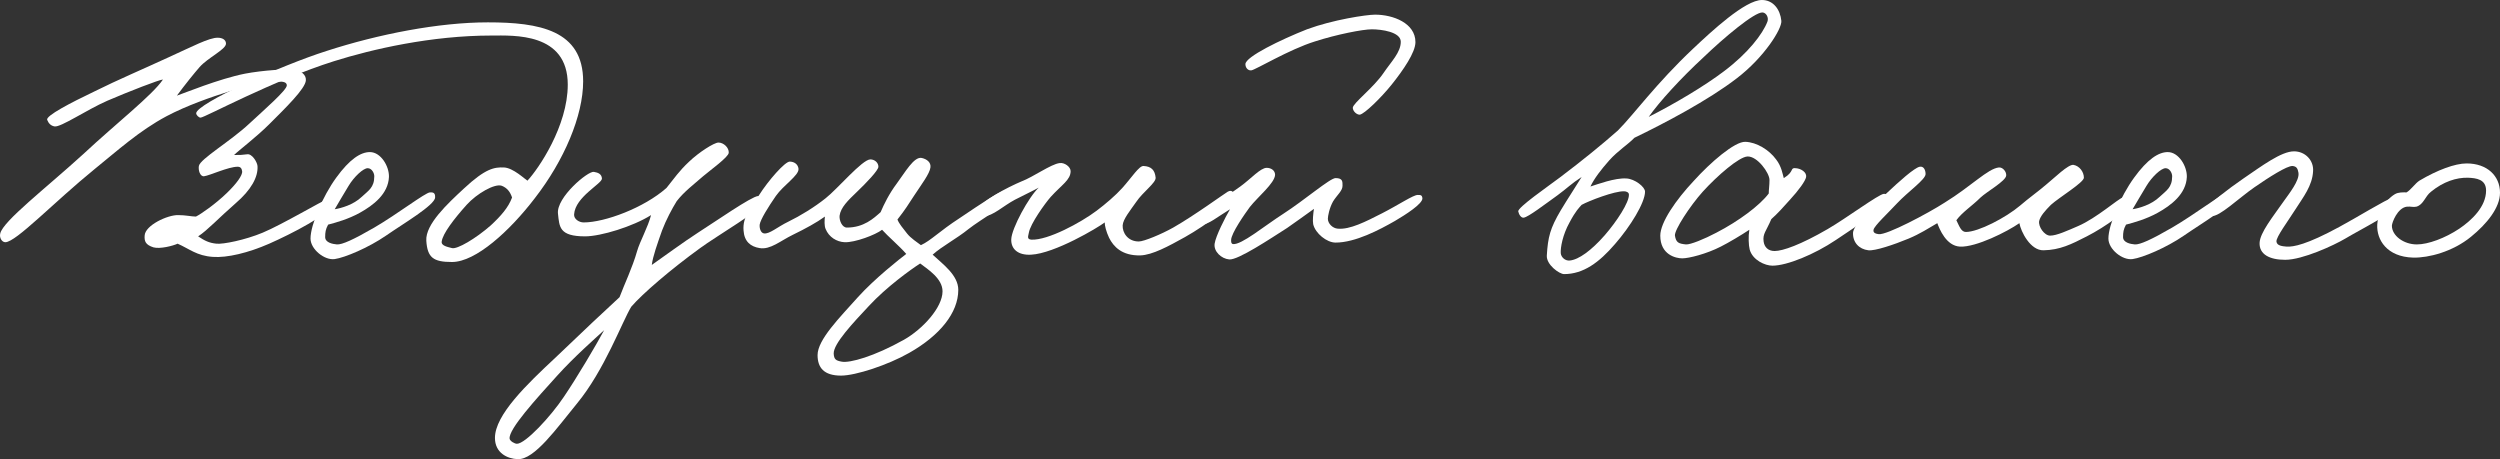 <?xml version="1.0" encoding="UTF-8"?> <svg xmlns="http://www.w3.org/2000/svg" viewBox="0 0 233.182 42.828" fill="none"><rect x="0" y="0" width="233.182" height="42.828" fill="#333333" stroke="none"/><path d="M30.854 19.106C30.82 19.961 27.197 21.807 25.112 22.729C23.164 23.584 21.181 24.062 19.848 23.96C18.344 23.857 17.661 23.208 16.567 22.729C16.123 22.935 14.926 23.242 14.311 23.071C13.559 22.832 13.457 22.49 13.491 21.978C13.525 21.02 15.644 20.029 16.635 20.063C17.319 20.063 17.866 20.2 18.276 20.2C18.754 19.961 20.087 19.038 21.147 18.013C22.036 17.158 22.651 16.338 22.583 15.962C22.548 15.723 22.446 15.552 22.172 15.552C21.284 15.552 19.575 16.372 19.028 16.44C18.652 16.475 18.481 15.859 18.549 15.483C18.652 14.834 21.523 13.159 23.266 11.519C24.702 10.186 26.752 8.408 26.752 7.964C26.752 7.656 26.377 7.588 25.932 7.622C24.77 7.725 22.959 8.032 21.42 8.511C19.677 9.058 17.421 9.844 15.542 10.835C12.978 12.202 10.961 14.048 8.842 15.757C4.98 18.901 1.528 22.559 0.502 22.593C0.161 22.593 -0.079 22.148 0.024 21.772C0.297 20.61 4.262 17.568 7.749 14.39C10.825 11.519 14.243 8.853 15.2 7.417C14.892 7.417 11.987 8.545 10.004 9.399C8.056 10.254 5.664 11.895 5.083 11.792C4.741 11.724 4.536 11.519 4.399 11.177C4.262 10.801 6.552 9.604 8.842 8.511C10.893 7.485 13.457 6.392 15.678 5.366C17.866 4.375 19.541 3.486 20.327 3.52C20.703 3.52 21.079 3.691 21.079 4.067C21.079 4.614 19.404 5.366 18.618 6.255C18.139 6.802 17.251 7.895 16.499 8.921C17.114 8.716 20.429 7.349 22.856 6.87C24.462 6.563 26.889 6.392 27.573 6.528C28.086 6.631 28.564 6.973 28.53 7.485C28.496 8.271 26.581 10.117 25.112 11.587C23.916 12.783 22.241 14.048 21.831 14.458C22.48 14.458 22.48 14.458 23.061 14.39C23.505 14.321 23.984 15.107 24.018 15.483C24.086 16.509 23.437 17.705 21.967 18.97C20.395 20.337 19.37 21.465 18.481 22.046C19.096 22.456 19.506 22.661 20.19 22.729C20.805 22.798 22.856 22.388 24.497 21.704C26.308 20.952 30.17 18.662 30.444 18.628C30.752 18.594 30.854 18.799 30.854 19.106Z" fill="white"></path><path d="M40.584 18.423C40.55 19.141 37.577 20.884 36.004 21.978C34.363 23.105 32.176 24.028 31.219 24.165C30.262 24.302 28.963 23.242 28.963 22.251C28.963 20.986 30.091 18.32 31.356 16.577C32.62 14.834 33.646 14.185 34.5 14.185C35.526 14.185 36.312 15.518 36.278 16.509C36.209 18.081 34.842 19.141 33.543 19.858C32.484 20.439 31.39 20.747 30.604 20.952C30.365 21.396 30.33 21.67 30.33 22.114C30.33 22.627 31.014 22.764 31.424 22.798C31.903 22.832 32.962 22.354 34.911 21.226C37.03 19.995 39.696 17.944 40.106 17.944C40.311 17.944 40.618 17.91 40.584 18.423ZM34.911 16.44C34.911 16.133 34.671 15.688 34.295 15.688C33.885 15.688 33.031 16.475 32.518 17.329C32.176 17.876 31.424 19.175 31.219 19.517C31.834 19.414 32.962 19.106 33.748 18.354C34.363 17.773 34.911 17.5 34.911 16.44Z" fill="white"></path><path d="M54.392 7.588C54.392 10.801 52.615 14.971 49.881 18.491C47.556 21.533 44.378 24.438 42.156 24.438C40.413 24.438 39.866 24.028 39.763 22.456C39.661 20.918 41.78 18.97 43.25 17.603C45.3 15.688 46.121 15.586 47.009 15.62C47.864 15.654 48.958 16.714 49.197 16.851C50.222 15.757 52.957 11.758 52.957 7.895C52.957 3.008 47.898 3.315 45.847 3.315C40.242 3.315 34.739 4.58 31.15 5.708C25.408 7.52 19.085 10.972 18.709 10.972C18.538 10.972 18.299 10.732 18.299 10.562C18.333 9.673 26.16 6.118 30.467 4.751C35.32 3.179 40.926 2.085 45.506 2.085C50.291 2.085 54.392 2.803 54.392 7.588ZM47.762 18.423C47.591 17.91 47.317 17.534 46.804 17.329C46.155 17.09 44.48 18.047 43.523 19.106C42.361 20.405 41.301 21.772 41.199 22.524C41.131 22.935 41.78 23.037 42.156 23.14C42.635 23.276 44.378 22.251 45.779 21.02C46.736 20.132 47.42 19.346 47.762 18.423Z" fill="white"></path><path d="M71.253 18.901C71.253 19.414 66.741 22.08 65.305 23.14C62.571 25.122 59.939 27.378 58.88 28.608C58.025 30.01 56.384 34.521 53.821 37.632C51.941 39.922 49.856 42.895 48.284 42.827C47.327 42.793 46.165 42.246 46.165 40.845C46.165 38.691 49.173 35.82 51.77 33.393C54.3 30.967 56.555 28.848 57.786 27.72C58.23 26.523 58.982 24.985 59.427 23.413C59.666 22.559 60.452 21.157 60.725 20.063C59.051 21.123 56.043 22.046 54.573 22.046C52.146 22.046 52.18 21.157 52.044 19.927C51.873 18.423 54.846 15.928 55.393 16.03C55.804 16.099 56.111 16.235 56.145 16.646C56.18 17.124 53.65 18.354 53.548 19.995C53.514 20.439 54.026 20.747 54.436 20.747C56.419 20.747 60.076 19.38 62.161 17.534C62.879 16.646 63.357 15.928 64.28 15.073C65.169 14.219 66.604 13.296 67.014 13.296C67.493 13.296 68.006 13.774 67.972 14.253C67.937 14.663 66.263 15.859 65.579 16.44C64.725 17.192 63.802 17.876 63.118 18.765C62.674 19.482 62.127 20.508 61.751 21.499C61.307 22.764 60.896 23.892 60.794 24.712C61.682 24.097 63.767 22.559 65.1 21.704C66.707 20.679 70.091 18.32 70.706 18.286C71.013 18.252 71.253 18.73 71.253 18.901ZM56.351 30.796C55.53 31.548 53.548 33.291 51.976 35.034C50.027 37.187 47.43 40.024 47.532 40.913C47.566 41.152 48.011 41.392 48.216 41.392C49.002 41.392 51.36 38.862 52.591 37.017C53.821 35.205 55.598 32.197 56.351 30.796Z" fill="white"></path><path d="M94.236 18.491C94.167 18.936 91.467 20.474 90.339 21.362C89.245 22.251 87.81 23.003 86.99 23.755C87.947 24.644 89.382 25.669 89.382 27.036C89.382 29.189 87.639 31.309 84.802 32.915C82.82 34.043 79.812 35.034 78.445 35.034C76.838 35.034 76.257 34.282 76.257 33.12C76.257 31.684 78.308 29.634 80.017 27.72C81.589 25.977 83.982 24.097 84.529 23.686C83.913 22.969 82.786 22.012 82.273 21.431C81.658 21.909 79.743 22.627 78.786 22.593C78.034 22.559 77.317 22.114 77.009 21.362C76.872 21.055 76.906 20.542 76.941 20.2C76.189 20.747 75.129 21.328 73.933 21.909C72.805 22.456 71.848 23.311 70.857 23.14C70.002 23.003 69.421 22.524 69.353 21.499C69.25 20.2 70.037 19.414 70.788 18.218C71.677 16.816 73.215 15.073 73.659 15.073C74.104 15.073 74.446 15.347 74.48 15.757C74.514 16.372 73.078 17.261 72.361 18.286C71.677 19.277 70.925 20.474 70.857 20.952C70.823 21.294 70.959 21.738 71.267 21.772C71.779 21.841 72.532 21.157 73.523 20.679C74.651 20.132 75.984 19.311 77.009 18.491C78.103 17.637 80.427 14.868 81.179 14.868C81.589 14.868 81.931 15.176 81.931 15.552C81.931 15.894 80.769 17.09 79.949 17.876C79.094 18.696 78.411 19.346 78.308 20.132C78.274 20.576 78.547 21.226 78.991 21.226C80.564 21.226 81.487 20.371 82.136 19.79C82.444 19.072 82.922 18.081 83.64 17.124C84.426 16.064 85.246 14.595 85.964 14.731C86.443 14.834 86.853 15.142 86.784 15.62C86.716 16.201 85.93 17.227 85.281 18.218C84.699 19.106 84.46 19.517 83.708 20.474C83.845 20.85 84.221 21.294 84.597 21.772C84.939 22.217 85.588 22.627 85.896 22.866C86.853 22.422 87.571 21.602 89.519 20.337C91.604 18.936 93.21 17.842 93.689 17.808C94.133 17.773 94.304 18.081 94.236 18.491ZM87.913 27.173C87.913 25.977 86.545 25.122 85.827 24.575C84.973 25.122 82.683 26.763 81.042 28.54C79.572 30.112 77.727 32.061 77.761 32.983C77.795 33.53 77.966 33.633 78.513 33.735C79.265 33.872 81.521 33.257 84.324 31.684C86.067 30.693 87.913 28.677 87.913 27.173Z" fill="white"></path><path d="M115.207 18.423C115.309 18.901 112.541 20.986 110.524 22.114C108.986 22.969 107.482 23.789 106.354 23.823C104.645 23.857 103.859 23.003 103.449 22.183C103.176 21.602 103.039 21.055 103.039 20.747C102.424 21.226 98.356 23.652 96.169 23.755C94.972 23.823 94.289 23.242 94.323 22.319C94.357 21.294 95.964 18.354 96.886 17.5C96.271 17.842 95.519 18.184 94.665 18.628C93.571 19.209 92.58 20.166 91.862 20.132C91.52 20.098 91.281 19.824 91.315 19.517C91.418 18.799 93.981 17.466 95.28 16.919C96.374 16.509 98.014 15.312 98.835 15.21C99.279 15.142 99.86 15.552 99.86 15.962C99.86 16.782 99.04 17.227 98.014 18.354C97.467 18.97 96.1 20.884 95.964 21.704C95.929 21.978 95.724 22.319 96.203 22.354C97.741 22.422 100.783 20.781 102.287 19.653C103.107 19.038 104.064 18.218 104.679 17.534C105.568 16.543 106.252 15.449 106.662 15.483C107.38 15.518 107.721 15.859 107.79 16.577C107.824 17.056 106.594 17.91 105.978 18.833C105.431 19.619 104.748 20.439 104.714 21.02C104.679 21.704 105.192 22.524 106.217 22.524C106.696 22.524 108.337 21.841 109.43 21.226C111.413 20.098 114.216 18.047 114.523 17.876C114.967 17.637 115.104 18.013 115.207 18.423Z" fill="white"></path><path d="M132.022 3.931C132.022 4.888 130.894 6.528 129.801 7.895C128.81 9.126 127.271 10.63 126.827 10.698C126.519 10.698 126.178 10.356 126.178 10.049C126.212 9.604 128.126 8.169 129.049 6.802C129.767 5.742 130.655 4.888 130.655 3.896C130.655 2.974 128.844 2.734 127.955 2.734C127.101 2.734 124.674 3.213 122.657 3.862C120.23 4.614 117.086 6.528 116.71 6.563C116.436 6.597 116.163 6.357 116.163 5.981C116.163 5.298 119.478 3.691 121.905 2.734C124.298 1.846 127.442 1.367 128.262 1.367C129.937 1.367 132.022 2.153 132.022 3.931ZM132.672 18.491C132.706 19.004 131.099 20.029 130.108 20.61C128.673 21.431 126.417 22.627 124.571 22.627C123.751 22.627 122.691 21.772 122.486 20.918C122.418 20.576 122.486 19.927 122.555 19.482C121.768 20.063 120.777 20.747 120.059 21.26C118.453 22.285 115.479 24.268 114.659 24.199C113.907 24.131 113.189 23.447 113.292 22.729C113.394 22.012 114.283 20.269 114.727 19.517C113.497 20.269 112.711 20.952 112.13 20.918C111.959 20.781 111.754 20.61 111.754 20.405C111.754 19.414 112.472 19.722 115.684 17.397C116.676 16.68 117.564 15.654 118.145 15.654C118.556 15.654 118.931 15.894 118.931 16.304C118.897 17.09 117.325 18.354 116.573 19.311C116.095 19.961 114.83 21.772 114.83 22.388C114.83 22.559 114.83 22.729 115.001 22.764C115.787 22.866 117.906 21.089 119.718 19.927C121.632 18.696 124.058 16.611 124.571 16.611C125.255 16.611 125.221 16.953 125.221 17.329C125.221 17.808 124.708 18.184 124.332 18.799C123.99 19.414 123.853 20.166 123.853 20.405C123.853 20.85 124.298 21.294 124.776 21.328C125.904 21.431 127.374 20.679 128.912 19.893C130.45 19.106 131.817 18.184 132.227 18.184C132.501 18.184 132.637 18.184 132.672 18.491Z" fill="white"></path><path d="M166.152 1.948C166.22 2.666 164.58 5.332 161.982 7.314C159.316 9.365 155.215 11.519 152.446 12.852C151.865 13.467 150.908 14.048 150.088 14.971C149.336 15.825 148.72 16.611 148.344 17.397C148.994 17.192 150.634 16.577 151.694 16.646C152.48 16.68 153.437 17.432 153.437 17.876C153.437 18.901 152.07 21.123 150.634 22.764C149.165 24.473 147.695 25.566 145.884 25.566C145.439 25.566 144.209 24.678 144.277 23.823C144.379 22.114 144.585 21.294 145.576 19.619C146.294 18.423 146.875 17.568 147.524 16.509C146.567 17.124 146.157 17.568 145.268 18.218C144.072 19.072 142.568 20.234 142.124 20.303C141.884 20.337 141.679 20.029 141.611 19.722C141.543 19.346 144.379 17.397 145.507 16.543C147.593 14.971 149.438 13.467 150.908 12.168C152.378 10.698 154.463 7.793 157.949 4.512C159.624 2.939 162.768 0 164.34 0C165.4 0 166.049 0.889 166.152 1.948ZM164.853 2.017C164.99 1.641 164.751 1.196 164.409 1.162C163.657 1.094 160.717 3.589 158.94 5.298C156.718 7.349 154.77 9.502 153.779 10.903C156.206 9.673 158.974 8.032 160.82 6.631C163.042 4.956 164.409 3.179 164.853 2.017ZM151.933 18.149C151.933 17.944 151.694 17.842 151.489 17.842C150.6 17.808 148.208 18.73 147.524 19.106C147.285 19.38 146.977 19.653 146.396 20.747C145.747 21.909 145.542 23.105 145.576 23.618C145.61 23.994 145.986 24.336 146.396 24.302C147.251 24.233 148.447 23.345 149.677 21.943C150.805 20.645 151.968 18.867 151.933 18.149Z" fill="white"></path><path d="M176.187 18.833C176.187 19.106 173.419 20.918 171.231 22.388C169.249 23.721 166.685 24.78 165.318 24.78C164.635 24.78 163.472 24.268 163.199 23.276C163.097 22.9 163.062 22.046 163.165 21.431C162.447 21.909 161.251 22.627 160.499 23.003C159.166 23.686 157.525 24.097 156.91 24.097C156.295 24.097 154.859 23.755 154.859 21.978C154.859 20.747 156.329 18.628 157.97 16.885C159.542 15.142 161.798 13.193 162.789 13.228C163.848 13.262 165.01 13.979 165.66 14.868C166.173 15.518 166.275 16.27 166.378 16.611C167.403 15.996 166.925 15.62 167.505 15.688C167.984 15.723 168.531 16.064 168.463 16.509C168.394 16.885 167.779 17.739 166.925 18.662C166.378 19.277 165.797 19.927 165.216 20.439C164.737 21.567 164.395 21.807 164.498 22.524C164.566 23.037 164.908 23.413 165.523 23.413C166.275 23.413 167.95 22.832 170.479 21.362C172.188 20.371 175.23 18.115 175.709 18.081C176.119 18.047 176.187 18.457 176.187 18.833ZM165.045 16.782C165.045 16.133 163.917 14.561 162.994 14.595C162.208 14.629 160.191 16.372 158.824 17.876C157.628 19.209 156.158 21.465 156.226 21.978C156.329 22.627 156.568 22.729 157.252 22.798C157.662 22.832 158.995 22.285 160.089 21.704C162.208 20.61 164.156 19.141 164.976 18.047C164.976 17.705 165.045 17.295 165.045 16.782Z" fill="white"></path><path d="M198.608 19.038C198.608 19.551 196.386 21.157 194.643 22.046C193.173 22.798 192.148 23.311 190.61 23.345C189.38 23.379 188.491 21.602 188.354 20.815C187.226 21.602 184.321 23.071 182.817 23.003C181.518 22.935 180.903 21.362 180.698 20.815C179.878 21.294 179.091 21.807 178.032 22.251C176.631 22.832 174.887 23.413 174.272 23.345C173.384 23.242 172.802 22.593 172.837 21.704C172.871 20.986 174.614 19.311 175.981 18.013C177.109 16.953 178.545 15.654 179.057 15.552C179.433 15.483 179.604 15.859 179.604 16.235C179.604 16.748 177.963 17.876 176.938 18.97C176.118 19.858 174.819 21.055 174.751 21.431C174.682 21.738 174.99 21.807 175.229 21.841C175.981 21.943 179.843 19.893 181.381 18.901C183.877 17.363 185.415 15.723 186.44 15.62C186.816 15.586 187.158 16.03 187.124 16.372C187.09 16.885 185.312 17.876 184.731 18.423C183.945 19.209 183.022 19.79 182.475 20.542C182.749 21.089 182.919 21.636 183.364 21.636C184.526 21.636 187.09 20.303 188.422 19.175C189.209 18.491 190.131 17.842 190.883 17.192C191.567 16.646 192.934 15.278 193.413 15.381C193.959 15.483 194.37 16.03 194.37 16.577C194.37 17.021 192.046 18.423 191.294 19.106C190.747 19.653 190.302 20.166 190.2 20.61C190.097 21.123 190.678 21.978 191.225 21.978C191.84 21.978 192.866 21.499 193.823 21.089C195.566 20.337 197.583 18.525 197.993 18.423C198.369 18.32 198.608 18.628 198.608 19.038Z" fill="white"></path><path d="M208.278 18.423C208.244 19.141 205.27 20.884 203.698 21.978C202.057 23.105 199.87 24.028 198.913 24.165C197.956 24.302 196.657 23.242 196.657 22.251C196.657 20.986 197.785 18.32 199.05 16.577C200.314 14.834 201.34 14.185 202.194 14.185C203.22 14.185 204.006 15.518 203.972 16.509C203.903 18.081 202.536 19.141 201.237 19.858C200.178 20.439 199.084 20.747 198.298 20.952C198.059 21.396 198.024 21.67 198.024 22.114C198.024 22.627 198.708 22.764 199.118 22.798C199.597 22.832 200.656 22.354 202.604 21.226C204.724 19.995 207.39 17.944 207.8 17.944C208.005 17.944 208.312 17.91 208.278 18.423ZM202.604 16.44C202.604 16.133 202.365 15.688 201.989 15.688C201.579 15.688 200.725 16.475 200.212 17.329C199.87 17.876 199.118 19.175 198.913 19.517C199.528 19.414 200.656 19.106 201.442 18.354C202.057 17.773 202.604 17.5 202.604 16.44Z" fill="white"></path><path d="M223.678 19.038C223.678 19.653 220.055 21.465 218.756 22.251C217.662 22.9 214.757 24.233 213.151 24.233C211.681 24.233 210.724 23.721 210.758 22.661C210.792 21.704 211.988 20.234 213.014 18.765C213.493 18.081 214.518 16.816 214.381 16.099C214.313 15.723 214.21 15.518 213.834 15.483C213.322 15.449 211.613 16.543 210.279 17.466C208.844 18.457 206.964 20.269 206.315 20.132C206.007 20.063 205.871 19.687 205.871 19.38C205.871 19.141 207.853 17.603 209.254 16.646C210.963 15.483 212.775 14.116 213.971 14.116C214.996 14.116 215.817 14.937 215.748 15.962C215.68 17.329 214.825 18.389 214.108 19.517C213.39 20.645 212.296 22.114 212.33 22.524C212.365 22.935 212.911 22.969 213.287 23.003C213.903 23.037 215.133 22.832 218.209 21.157C219.679 20.371 222.687 18.525 223.063 18.491C223.473 18.457 223.678 18.628 223.678 19.038Z" fill="white"></path><path d="M233.182 17.978C233.182 19.38 231.951 20.884 230.482 22.08C228.773 23.481 226.517 24.062 225.081 24.028C222.62 23.96 221.663 22.354 221.732 20.952C221.766 20.098 222.347 18.73 223.372 18.115C223.714 17.91 224.158 17.944 224.466 17.944C224.876 17.705 225.252 17.124 225.662 16.851C227.337 15.859 228.978 15.244 230.071 15.244C231.986 15.244 233.182 16.406 233.182 17.978ZM231.883 17.773C231.883 16.714 230.96 16.611 230.208 16.577C229.114 16.543 227.884 16.953 226.756 17.876C226.175 18.32 226.072 19.072 225.389 19.277C225.047 19.346 224.91 19.243 224.5 19.277C223.612 19.38 223.099 20.781 223.099 21.055C223.099 21.978 224.193 22.798 225.423 22.798C226.482 22.798 228.055 22.217 229.388 21.328C230.55 20.542 231.883 19.277 231.883 17.773Z" fill="white"></path></svg> 